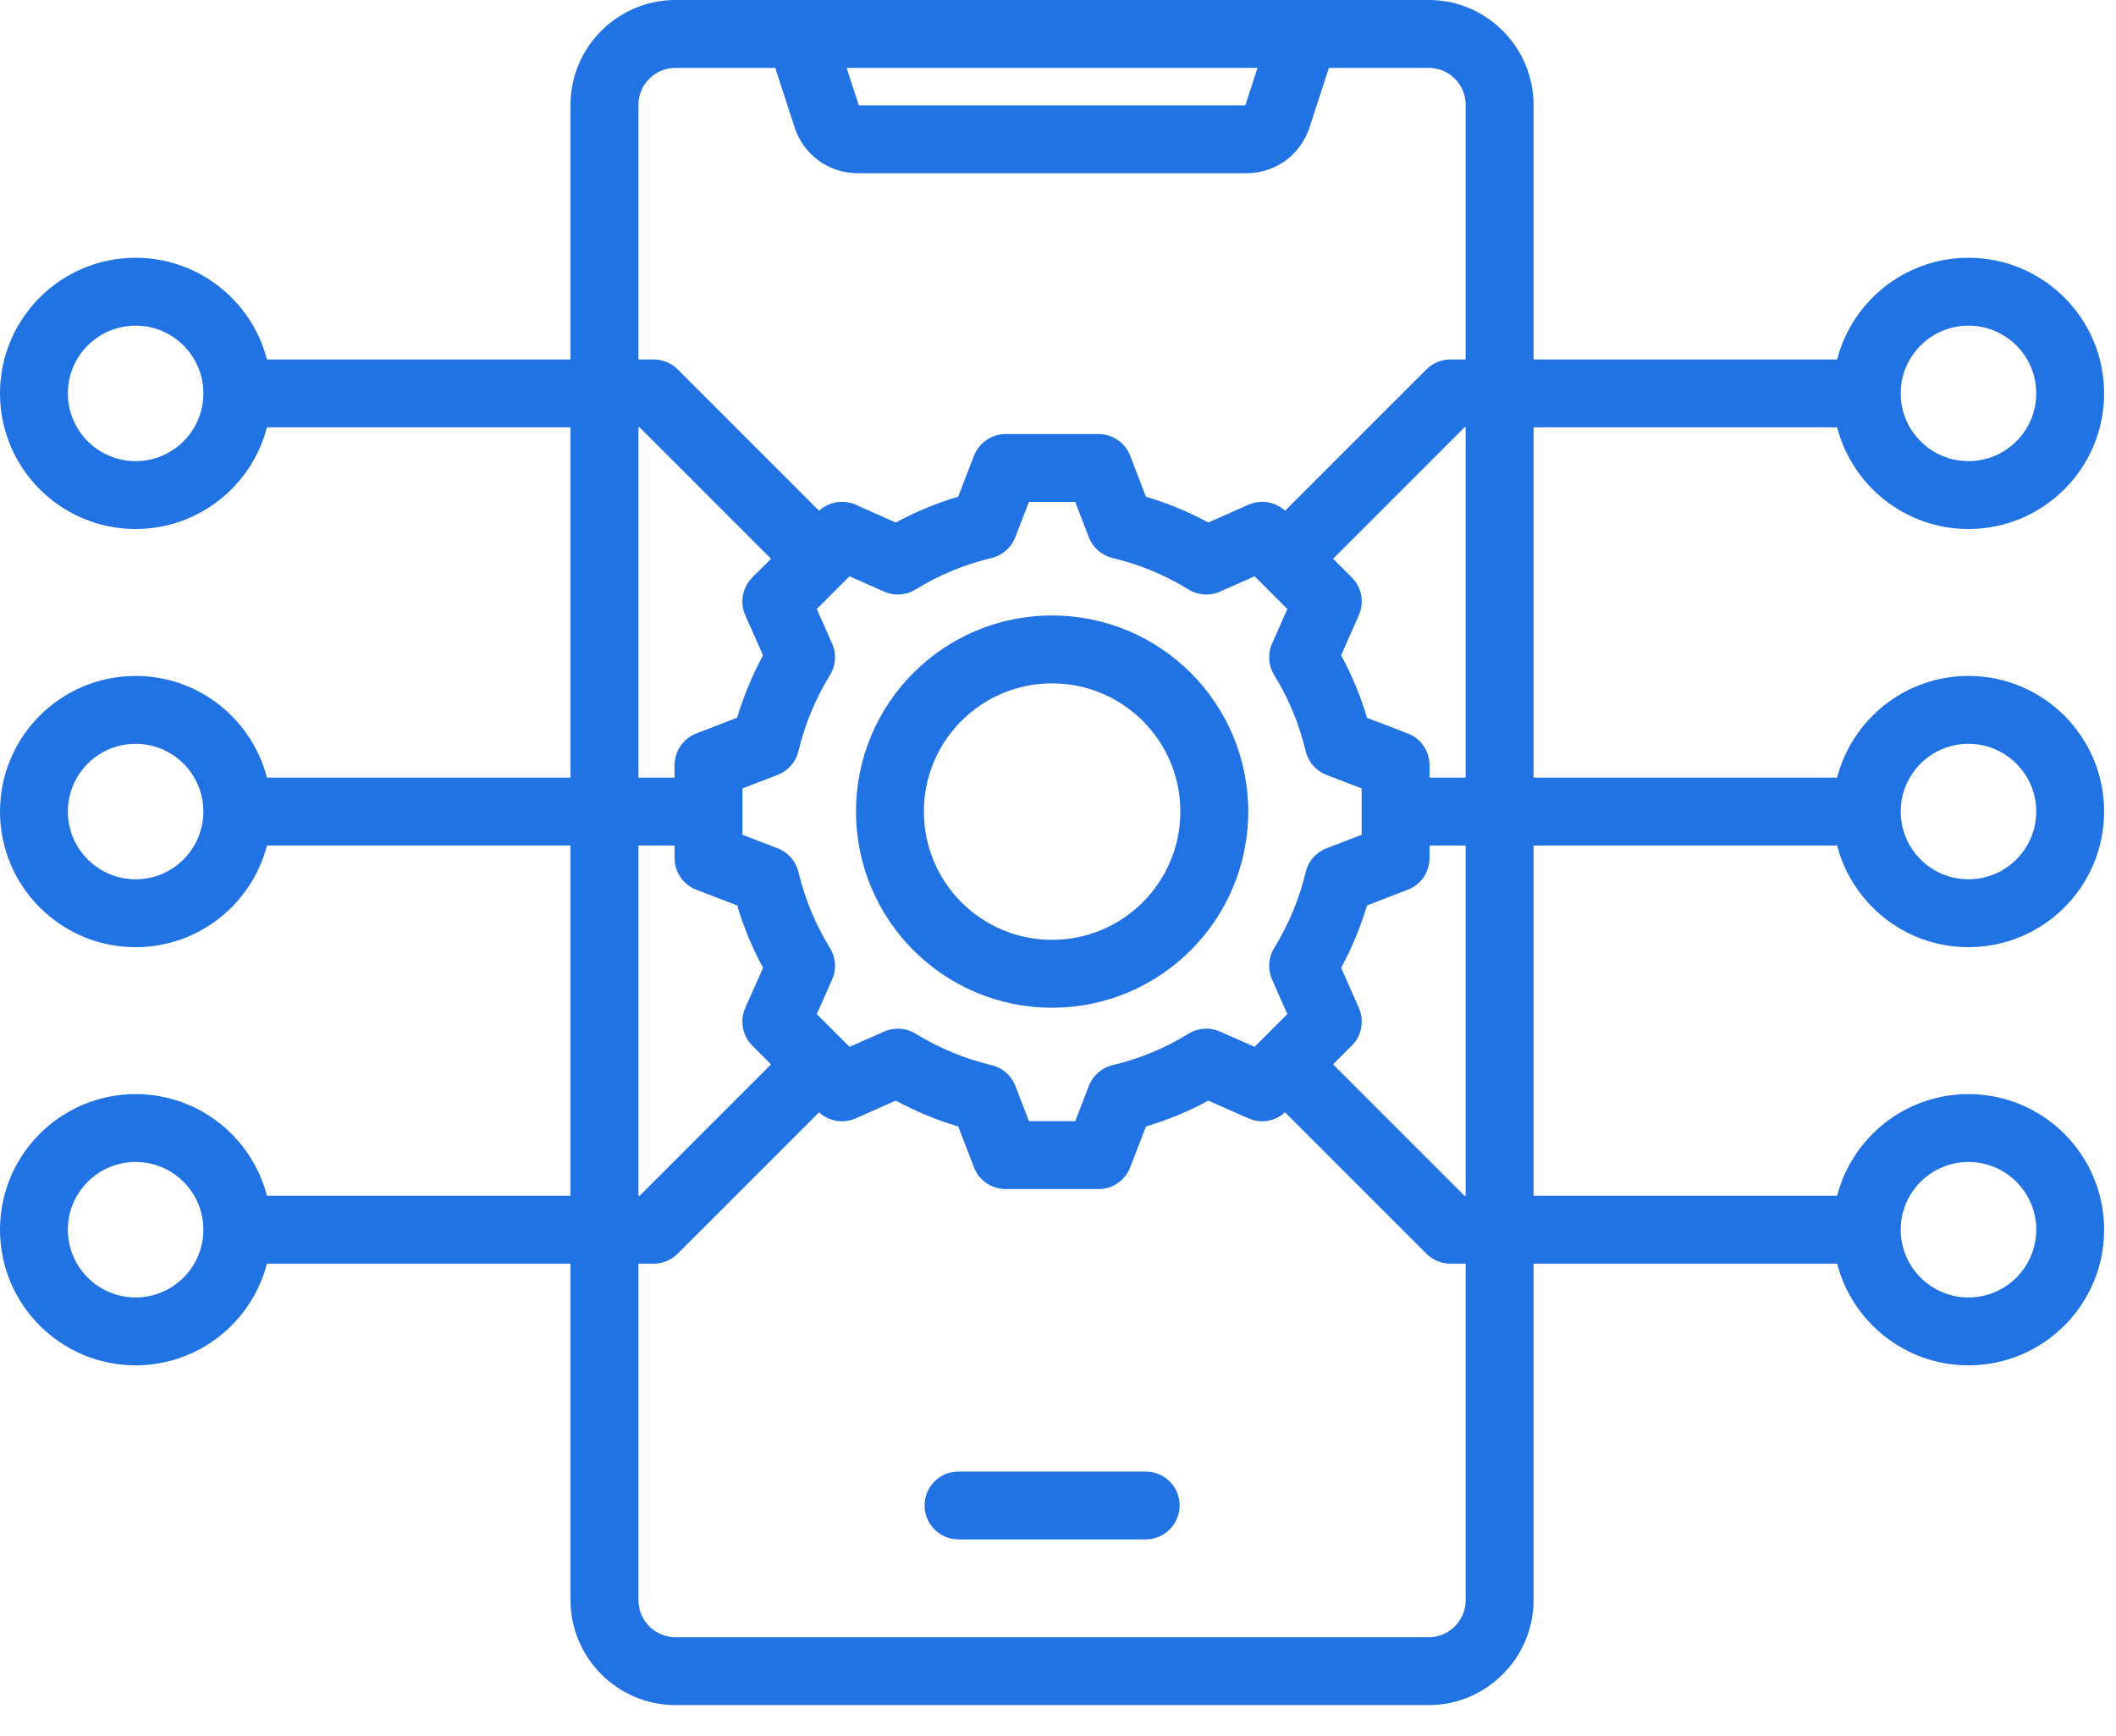 <svg width="39" height="32" viewBox="0 0 39 32" fill="none" xmlns="http://www.w3.org/2000/svg">
<path fill-rule="evenodd" clip-rule="evenodd" d="M4.92 7.876C4.642 8.953 3.663 9.75 2.5 9.75C1.12 9.75 0 8.63 0 7.25C0 5.871 1.12 4.751 2.5 4.751C3.663 4.751 4.642 5.548 4.92 6.625H10.515V1.933C10.515 0.869 11.385 0 12.449 0H26.334C27.395 0 28.265 0.869 28.265 1.933V6.625H33.86C34.139 5.548 35.117 4.751 36.281 4.751C37.661 4.751 38.781 5.871 38.781 7.25C38.781 8.63 37.661 9.75 36.281 9.75C35.117 9.75 34.139 8.953 33.86 7.876H28.265V14.332H33.86C34.139 13.255 35.117 12.458 36.281 12.458C37.661 12.458 38.781 13.578 38.781 14.957C38.781 16.337 37.661 17.457 36.281 17.457C35.117 17.457 34.139 16.66 33.86 15.583H28.265V22.039H33.86C34.139 20.961 35.117 20.165 36.281 20.165C37.661 20.165 38.781 21.285 38.781 22.664C38.781 24.044 37.661 25.164 36.281 25.164C35.117 25.164 34.139 24.367 33.86 23.29H28.265V29.492C28.265 30.557 27.395 31.426 26.334 31.426H12.449C11.385 31.426 10.515 30.556 10.515 29.492V23.29H4.92C4.642 24.367 3.663 25.164 2.5 25.164C1.12 25.164 0 24.044 0 22.664C0 21.285 1.12 20.165 2.5 20.165C3.663 20.165 4.642 20.961 4.92 22.039H10.515V15.583H4.92C4.642 16.66 3.663 17.457 2.5 17.457C1.12 17.457 0 16.337 0 14.957C0 13.578 1.12 12.458 2.5 12.458C3.663 12.458 4.642 13.255 4.92 14.332H10.515V7.876H4.92ZM27.014 6.625V1.933C27.014 1.558 26.708 1.251 26.334 1.251H24.493L24.139 2.339C23.972 2.856 23.51 3.193 22.964 3.193H15.817C15.275 3.193 14.813 2.859 14.643 2.343L14.643 2.34L14.289 1.251H12.449C12.073 1.251 11.767 1.558 11.767 1.933V6.625H12.048C12.13 6.625 12.211 6.641 12.287 6.673C12.363 6.704 12.432 6.75 12.49 6.808L15.096 9.414C15.186 9.331 15.298 9.277 15.418 9.257C15.538 9.238 15.662 9.254 15.773 9.303L16.51 9.631C16.876 9.433 17.261 9.273 17.66 9.154L17.951 8.4C17.997 8.283 18.077 8.181 18.181 8.11C18.285 8.038 18.408 8 18.535 8H20.248C20.507 8 20.739 8.16 20.832 8.401L21.121 9.155C21.52 9.273 21.905 9.433 22.27 9.631L23.008 9.303C23.119 9.254 23.242 9.238 23.363 9.257C23.483 9.277 23.595 9.331 23.685 9.414L26.291 6.808C26.349 6.75 26.418 6.704 26.494 6.673C26.569 6.641 26.651 6.625 26.733 6.625H27.014ZM23.177 1.251H15.604L15.829 1.942H22.952L23.177 1.251ZM27.014 14.332V7.876H26.992L24.57 10.298L24.915 10.643C25.005 10.733 25.065 10.847 25.088 10.971C25.111 11.095 25.096 11.224 25.045 11.339C25.045 11.339 24.718 12.077 24.718 12.077C24.917 12.443 25.077 12.829 25.195 13.229L25.947 13.518C26.065 13.563 26.166 13.643 26.238 13.748C26.309 13.852 26.348 13.975 26.348 14.102V14.332H27.014ZM27.014 22.039V15.583H26.348V15.815C26.348 15.941 26.309 16.065 26.238 16.169C26.166 16.273 26.065 16.353 25.947 16.398L25.195 16.688C25.076 17.086 24.916 17.472 24.718 17.837L25.045 18.576C25.096 18.691 25.111 18.819 25.088 18.943C25.065 19.067 25.005 19.182 24.915 19.271L24.57 19.617L26.992 22.039H27.014ZM11.767 23.29V29.492C11.767 29.868 12.073 30.175 12.449 30.175H26.334C26.708 30.175 27.014 29.868 27.014 29.492V23.29H26.733C26.651 23.29 26.569 23.274 26.494 23.242C26.418 23.211 26.349 23.165 26.291 23.107L23.685 20.501C23.595 20.583 23.483 20.637 23.363 20.657C23.243 20.677 23.12 20.661 23.009 20.612L22.271 20.285C21.905 20.484 21.52 20.643 21.121 20.762L20.831 21.514C20.786 21.632 20.706 21.733 20.602 21.805C20.498 21.876 20.374 21.915 20.248 21.915H18.535C18.408 21.915 18.285 21.876 18.18 21.805C18.076 21.733 17.996 21.632 17.951 21.514L17.662 20.762C17.262 20.643 16.877 20.483 16.51 20.285L15.772 20.612C15.661 20.661 15.538 20.677 15.417 20.657C15.297 20.637 15.185 20.583 15.096 20.501L12.49 23.107C12.432 23.165 12.363 23.211 12.287 23.242C12.211 23.274 12.13 23.29 12.048 23.29H11.767ZM11.767 15.583V22.039H11.789L14.211 19.617L13.865 19.271C13.776 19.182 13.716 19.067 13.693 18.943C13.67 18.819 13.685 18.69 13.736 18.575L14.064 17.838C13.866 17.472 13.706 17.087 13.587 16.688L12.834 16.398C12.716 16.353 12.614 16.273 12.543 16.169C12.471 16.065 12.433 15.941 12.433 15.815V15.583H11.767ZM11.767 7.876V14.332H12.433V14.102C12.433 13.975 12.471 13.852 12.543 13.748C12.614 13.643 12.716 13.563 12.834 13.518L13.586 13.228C13.706 12.829 13.866 12.443 14.064 12.077L13.736 11.34C13.685 11.224 13.67 11.096 13.693 10.972C13.716 10.847 13.776 10.733 13.865 10.643L14.211 10.298L11.789 7.876H11.767ZM2.5 21.416C1.81 21.416 1.251 21.975 1.251 22.664C1.251 23.353 1.81 23.913 2.5 23.913C3.189 23.913 3.748 23.353 3.748 22.664C3.748 21.975 3.189 21.416 2.5 21.416ZM2.5 13.709C1.81 13.709 1.251 14.268 1.251 14.957C1.251 15.646 1.81 16.206 2.5 16.206C3.189 16.206 3.748 15.646 3.748 14.957C3.748 14.268 3.189 13.709 2.5 13.709ZM36.281 21.416C35.592 21.416 35.032 21.975 35.032 22.664C35.032 23.353 35.592 23.913 36.281 23.913C36.97 23.913 37.53 23.353 37.53 22.664C37.53 21.975 36.97 21.416 36.281 21.416ZM17.666 28.372C17.321 28.372 17.041 28.091 17.041 27.746C17.041 27.401 17.321 27.121 17.666 27.121H21.116C21.461 27.121 21.742 27.401 21.742 27.746C21.742 28.091 21.461 28.372 21.116 28.372H17.666ZM36.281 13.709C35.592 13.709 35.032 14.268 35.032 14.957C35.032 15.646 35.592 16.206 36.281 16.206C36.97 16.206 37.53 15.646 37.53 14.957C37.53 14.268 36.97 13.709 36.281 13.709ZM36.281 6.002C35.592 6.002 35.032 6.561 35.032 7.25C35.032 7.94 35.592 8.499 36.281 8.499C36.97 8.499 37.53 7.94 37.53 7.25C37.53 6.561 36.97 6.002 36.281 6.002ZM2.5 6.002C1.81 6.002 1.251 6.561 1.251 7.25C1.251 7.94 1.81 8.499 2.5 8.499C3.189 8.499 3.748 7.94 3.748 7.25C3.748 6.561 3.189 6.002 2.5 6.002ZM20.068 9.901L19.818 9.251H18.964L18.713 9.901C18.676 9.996 18.617 10.081 18.541 10.147C18.464 10.214 18.372 10.261 18.274 10.285C17.78 10.402 17.308 10.598 16.875 10.864C16.789 10.918 16.69 10.949 16.589 10.956C16.488 10.963 16.386 10.945 16.293 10.903L15.657 10.621L15.054 11.224L15.336 11.86C15.378 11.953 15.396 12.054 15.389 12.156C15.382 12.257 15.351 12.356 15.297 12.442C15.03 12.876 14.834 13.349 14.716 13.844C14.692 13.942 14.645 14.034 14.578 14.11C14.511 14.186 14.427 14.245 14.332 14.282L13.684 14.531V15.385L14.332 15.635C14.427 15.671 14.511 15.73 14.578 15.806C14.645 15.882 14.692 15.974 14.716 16.072C14.835 16.567 15.03 17.04 15.297 17.472C15.35 17.558 15.382 17.657 15.389 17.758C15.396 17.86 15.378 17.962 15.336 18.055L15.054 18.69L15.658 19.294L16.294 19.013C16.386 18.972 16.488 18.954 16.589 18.96C16.69 18.967 16.788 18.998 16.874 19.051C17.307 19.317 17.779 19.514 18.275 19.631C18.374 19.655 18.466 19.702 18.542 19.769C18.619 19.836 18.678 19.921 18.715 20.015L18.964 20.664H19.818L20.068 20.015C20.104 19.921 20.163 19.836 20.24 19.769C20.316 19.702 20.408 19.655 20.507 19.631C21.001 19.515 21.473 19.319 21.905 19.052C21.991 18.999 22.089 18.967 22.191 18.96C22.292 18.953 22.394 18.971 22.487 19.013L23.123 19.294L23.727 18.69L23.446 18.054C23.405 17.961 23.387 17.86 23.393 17.759C23.4 17.658 23.431 17.56 23.484 17.474C23.75 17.04 23.947 16.569 24.065 16.074C24.088 15.975 24.135 15.883 24.202 15.807C24.269 15.73 24.354 15.671 24.448 15.635L25.097 15.385V14.531L24.448 14.282C24.354 14.245 24.269 14.186 24.202 14.109C24.135 14.033 24.088 13.941 24.064 13.842C23.947 13.347 23.752 12.875 23.485 12.442C23.432 12.356 23.4 12.258 23.393 12.156C23.387 12.055 23.404 11.954 23.446 11.861L23.727 11.225L23.123 10.621L22.488 10.903C22.395 10.945 22.293 10.963 22.192 10.956C22.09 10.949 21.992 10.918 21.905 10.864C21.473 10.598 21.001 10.402 20.507 10.285C20.408 10.261 20.316 10.214 20.24 10.147C20.163 10.08 20.104 9.996 20.068 9.901ZM19.39 11.344C21.387 11.344 23.006 12.961 23.006 14.957C23.006 16.954 21.387 18.573 19.39 18.573C17.394 18.573 15.777 16.954 15.777 14.957C15.777 12.961 17.394 11.344 19.39 11.344ZM19.39 12.595C18.085 12.595 17.028 13.652 17.028 14.957C17.028 16.263 18.085 17.322 19.39 17.322C20.696 17.322 21.755 16.263 21.755 14.957C21.755 13.652 20.696 12.595 19.39 12.595Z" fill="#2173E4"/>
</svg>
